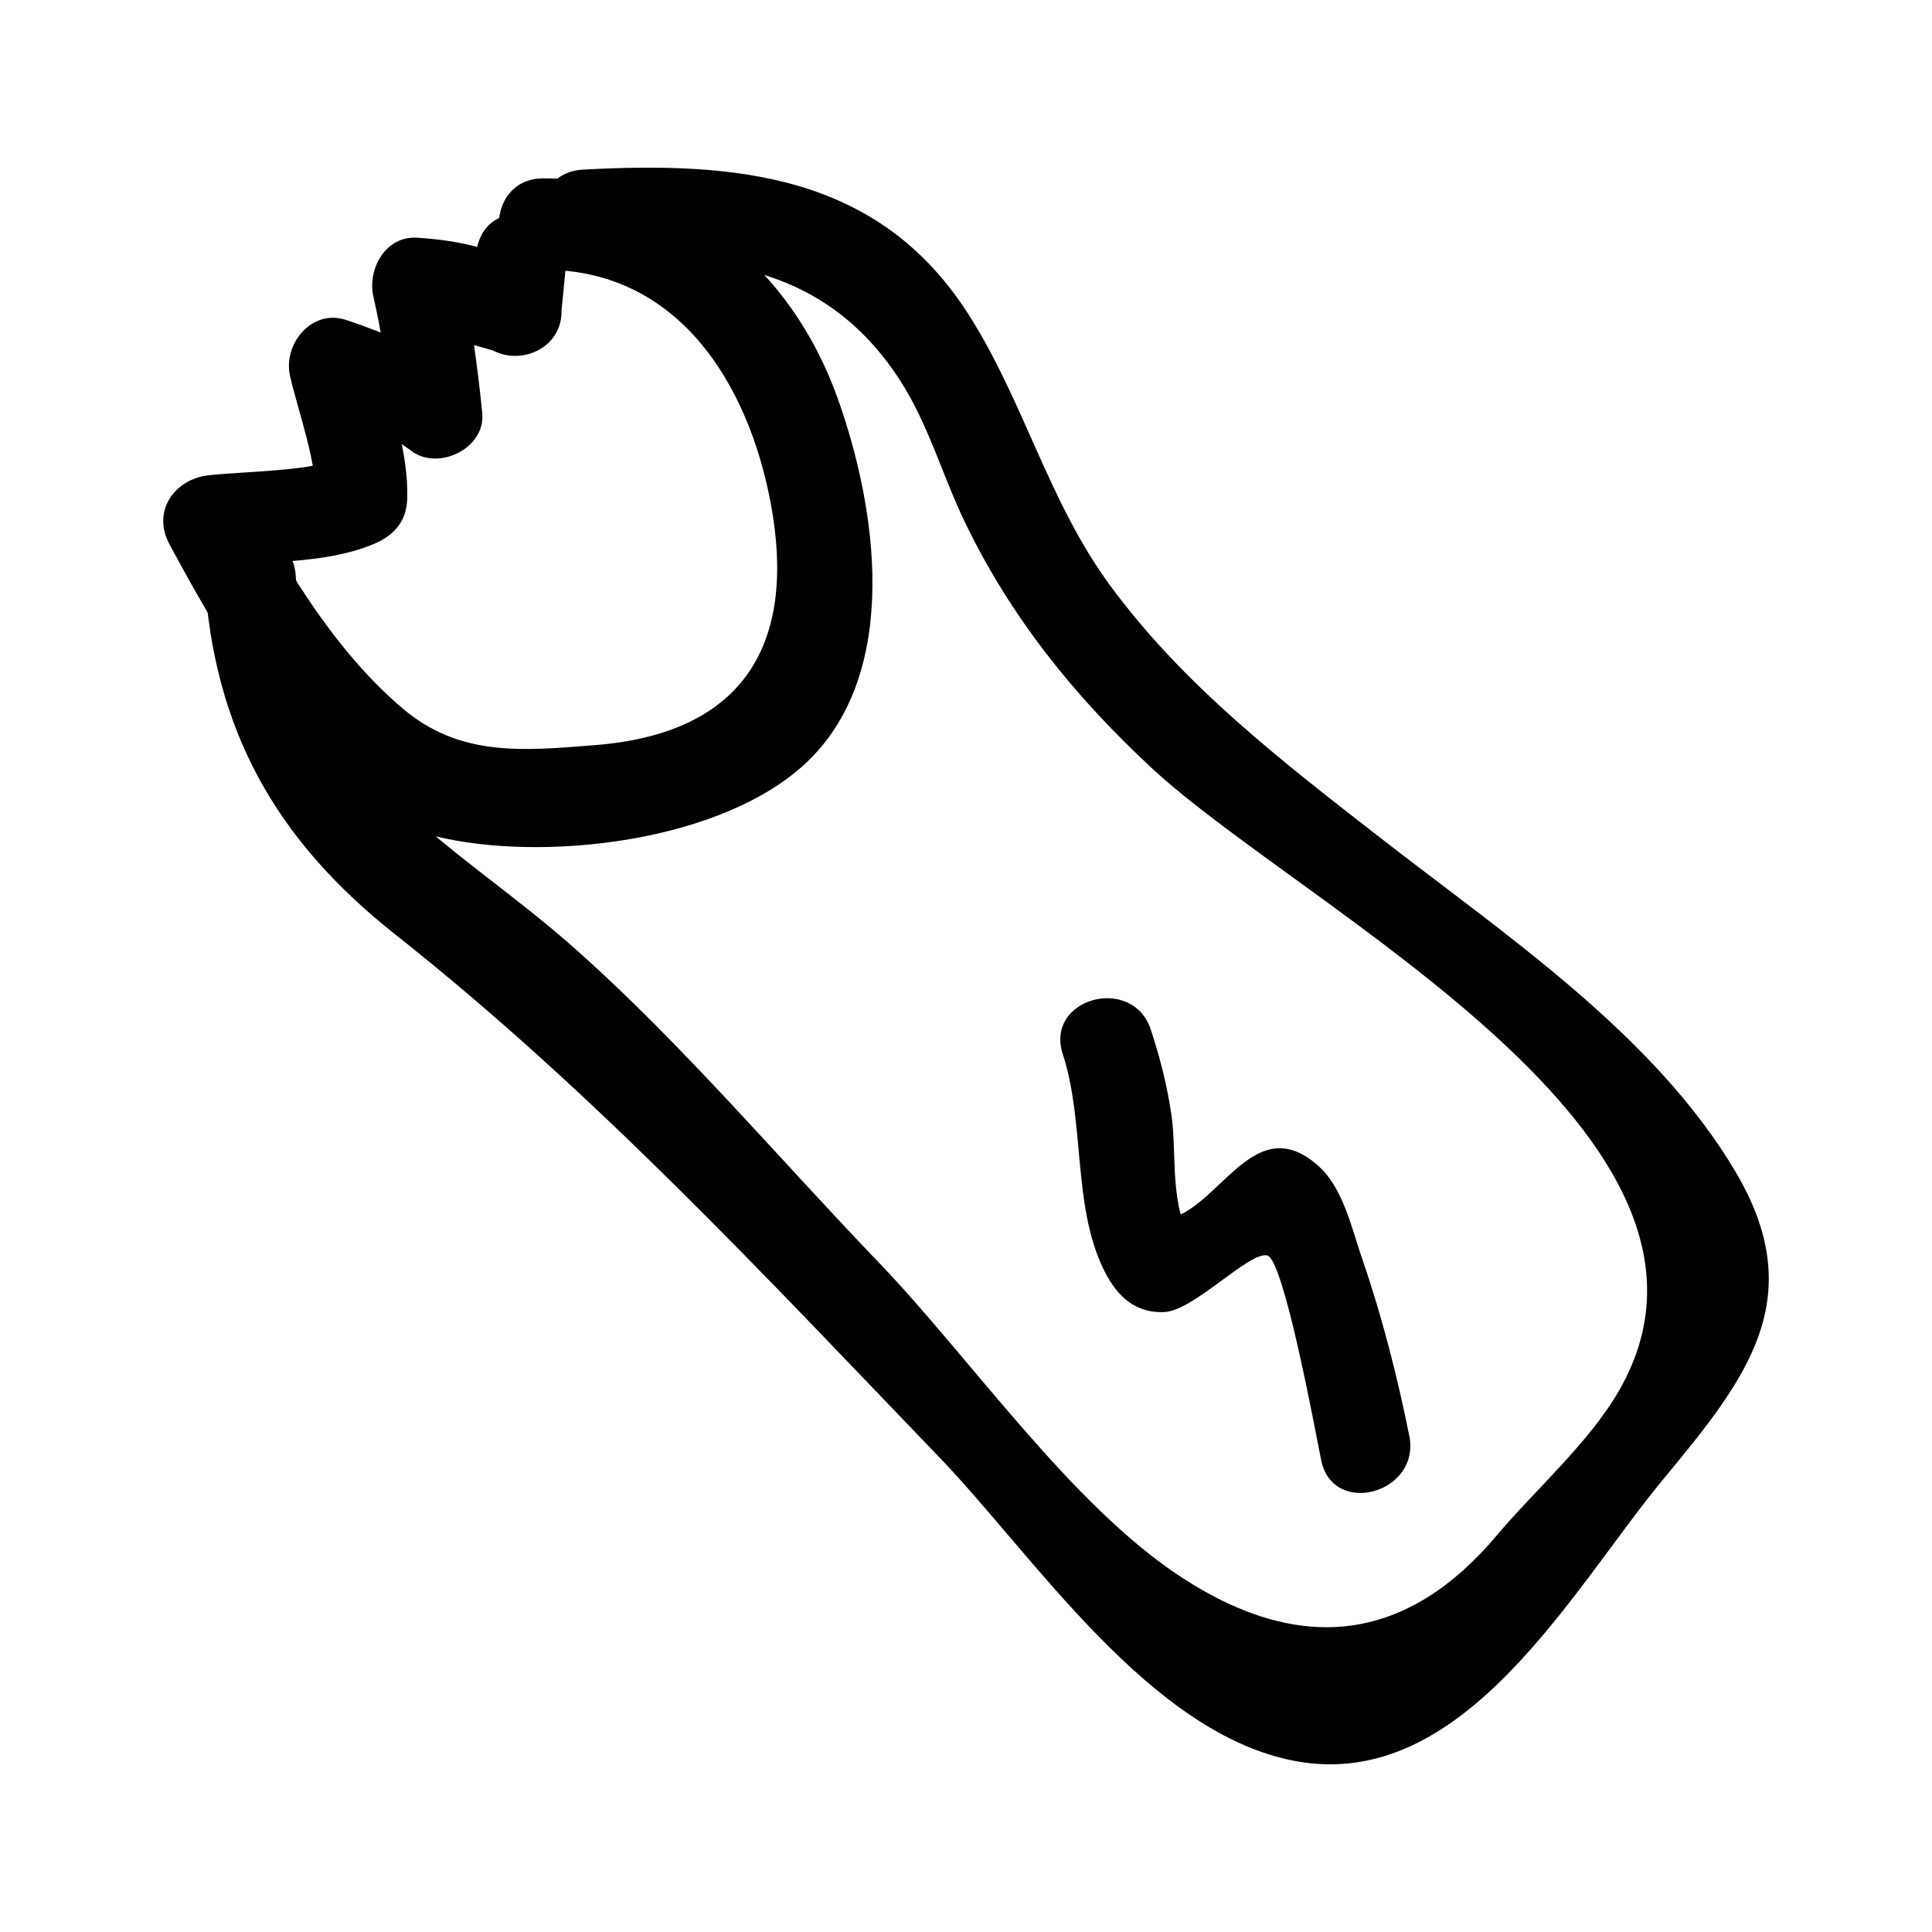 <?xml version="1.0" encoding="UTF-8"?>
<!-- Uploaded to: ICON Repo, www.svgrepo.com, Generator: ICON Repo Mixer Tools -->
<svg fill="#000000" width="800px" height="800px" version="1.1" viewBox="144 144 512 512" xmlns="http://www.w3.org/2000/svg">
 <g>
  <path d="m287.89 215.49c35.613-0.176 54.379 29.887 60.363 61.902 6.887 36.828-6.727 60.852-46.32 64.051-19.531 1.578-36.129 3.176-51.352-9.797-17.414-14.844-30.086-35.754-40.789-55.699-3.484 6.074-6.973 12.148-10.457 18.223 13.957-1.512 30.605-0.496 43.676-5.988 5.215-2.191 8.637-5.797 8.891-11.68 0.559-12.797-4.832-26.891-7.672-39.246l-14.898 14.898c8.859 2.402 16.941 6.316 24.242 11.746 7.262 4.656 19.129-1.316 18.223-10.457-1.254-12.695-3.047-25.031-5.547-37.559-3.894 5.109-7.785 10.219-11.68 15.332 6.668 1.879 13.34 3.762 20.008 5.641 7.922 4.137 18.379-0.902 18.223-10.457 0.344-3.523 0.684-7.047 1.027-10.566 3.504-15.168-19.844-21.645-23.355-6.438-1.617 7.004-2.008 9.816-1.891 17.008 6.074-3.484 12.148-6.973 18.223-10.457-10.938-5.711-19.973-8.168-32.234-8.949-8.375-0.531-13.117 8.129-11.68 15.332 2.344 10.246 3.906 20.621 4.684 31.121 6.074-3.484 12.148-6.973 18.223-10.457-9.824-6.297-19.043-10.531-30.027-14.191-9.184-3.059-16.852 6.394-14.898 14.898 2.152 9.367 7.227 23.141 6.809 32.805 2.965-3.894 5.926-7.785 8.891-11.68-10.074 4.234-26.477 3.957-37.238 5.125-9.098 0.984-15.125 9.527-10.457 18.223 14.219 26.488 38.789 69.594 70.305 77.395 28.609 7.082 76.688 1.648 98.93-19.871 24.68-23.879 18.277-67.133 7.828-96.273-12.332-34.395-40.938-58.336-78.055-58.152-15.574 0.074-15.605 24.293 0.008 24.219z"/>
  <path d="m298.51 213.17c31.992-1.723 63.457-0.43 84.199 31.926 7.305 11.395 11.078 24.965 16.918 37.117 12.129 25.238 29.043 46.242 49.504 65.25 40.441 37.566 162.27 97.941 124.04 164.87-7.949 13.918-22.188 26.32-32.547 38.609-23.094 27.398-50.895 32.367-83.52 11.062-29.344-19.16-55.957-58.203-80.414-83.641-26.246-27.301-51.223-56.957-79.434-82.188-34.711-31.047-71.609-45.105-74.879-99.57-0.93-15.488-25.156-15.594-24.223 0 2.449 40.805 18.824 69.922 50.703 95.125 52.684 41.652 97.438 89.965 144.21 138.61 24.941 25.941 55.5 73.062 94.098 80.336 44.91 8.465 73.477-45.578 97.711-74.785 22.148-26.691 38.816-47.871 19.098-81.293-21.484-36.422-61.535-63.164-94.305-88.668-25.867-20.133-51.875-40.125-71.445-66.727-16.543-22.492-22.871-49.066-37.781-72.223-23.672-36.766-61.246-40.227-101.93-38.035-15.508 0.836-15.605 25.062 0 24.223z"/>
  <path d="m425.65 423.37c5.848 17.93 2.617 39.5 10.535 56.434 3.231 6.902 7.941 12.211 16.297 11.914 7.856-0.277 22.551-16.121 27.34-15.012 4.402 1.02 12.719 46.418 14.297 54.23 3.082 15.266 26.434 8.805 23.355-6.438-3.211-15.906-7.195-31.578-12.492-46.93-2.723-7.898-5.008-18.621-11.461-24.461-18.555-16.789-27.707 15.898-43.633 14.094 3.484 2 6.973 4 10.457 6-6.586-8.875-4.371-23.18-5.894-33.684-1.129-7.781-3.008-15.117-5.445-22.586-4.812-14.754-28.211-8.441-23.355 6.438z"/>
 </g>
</svg>